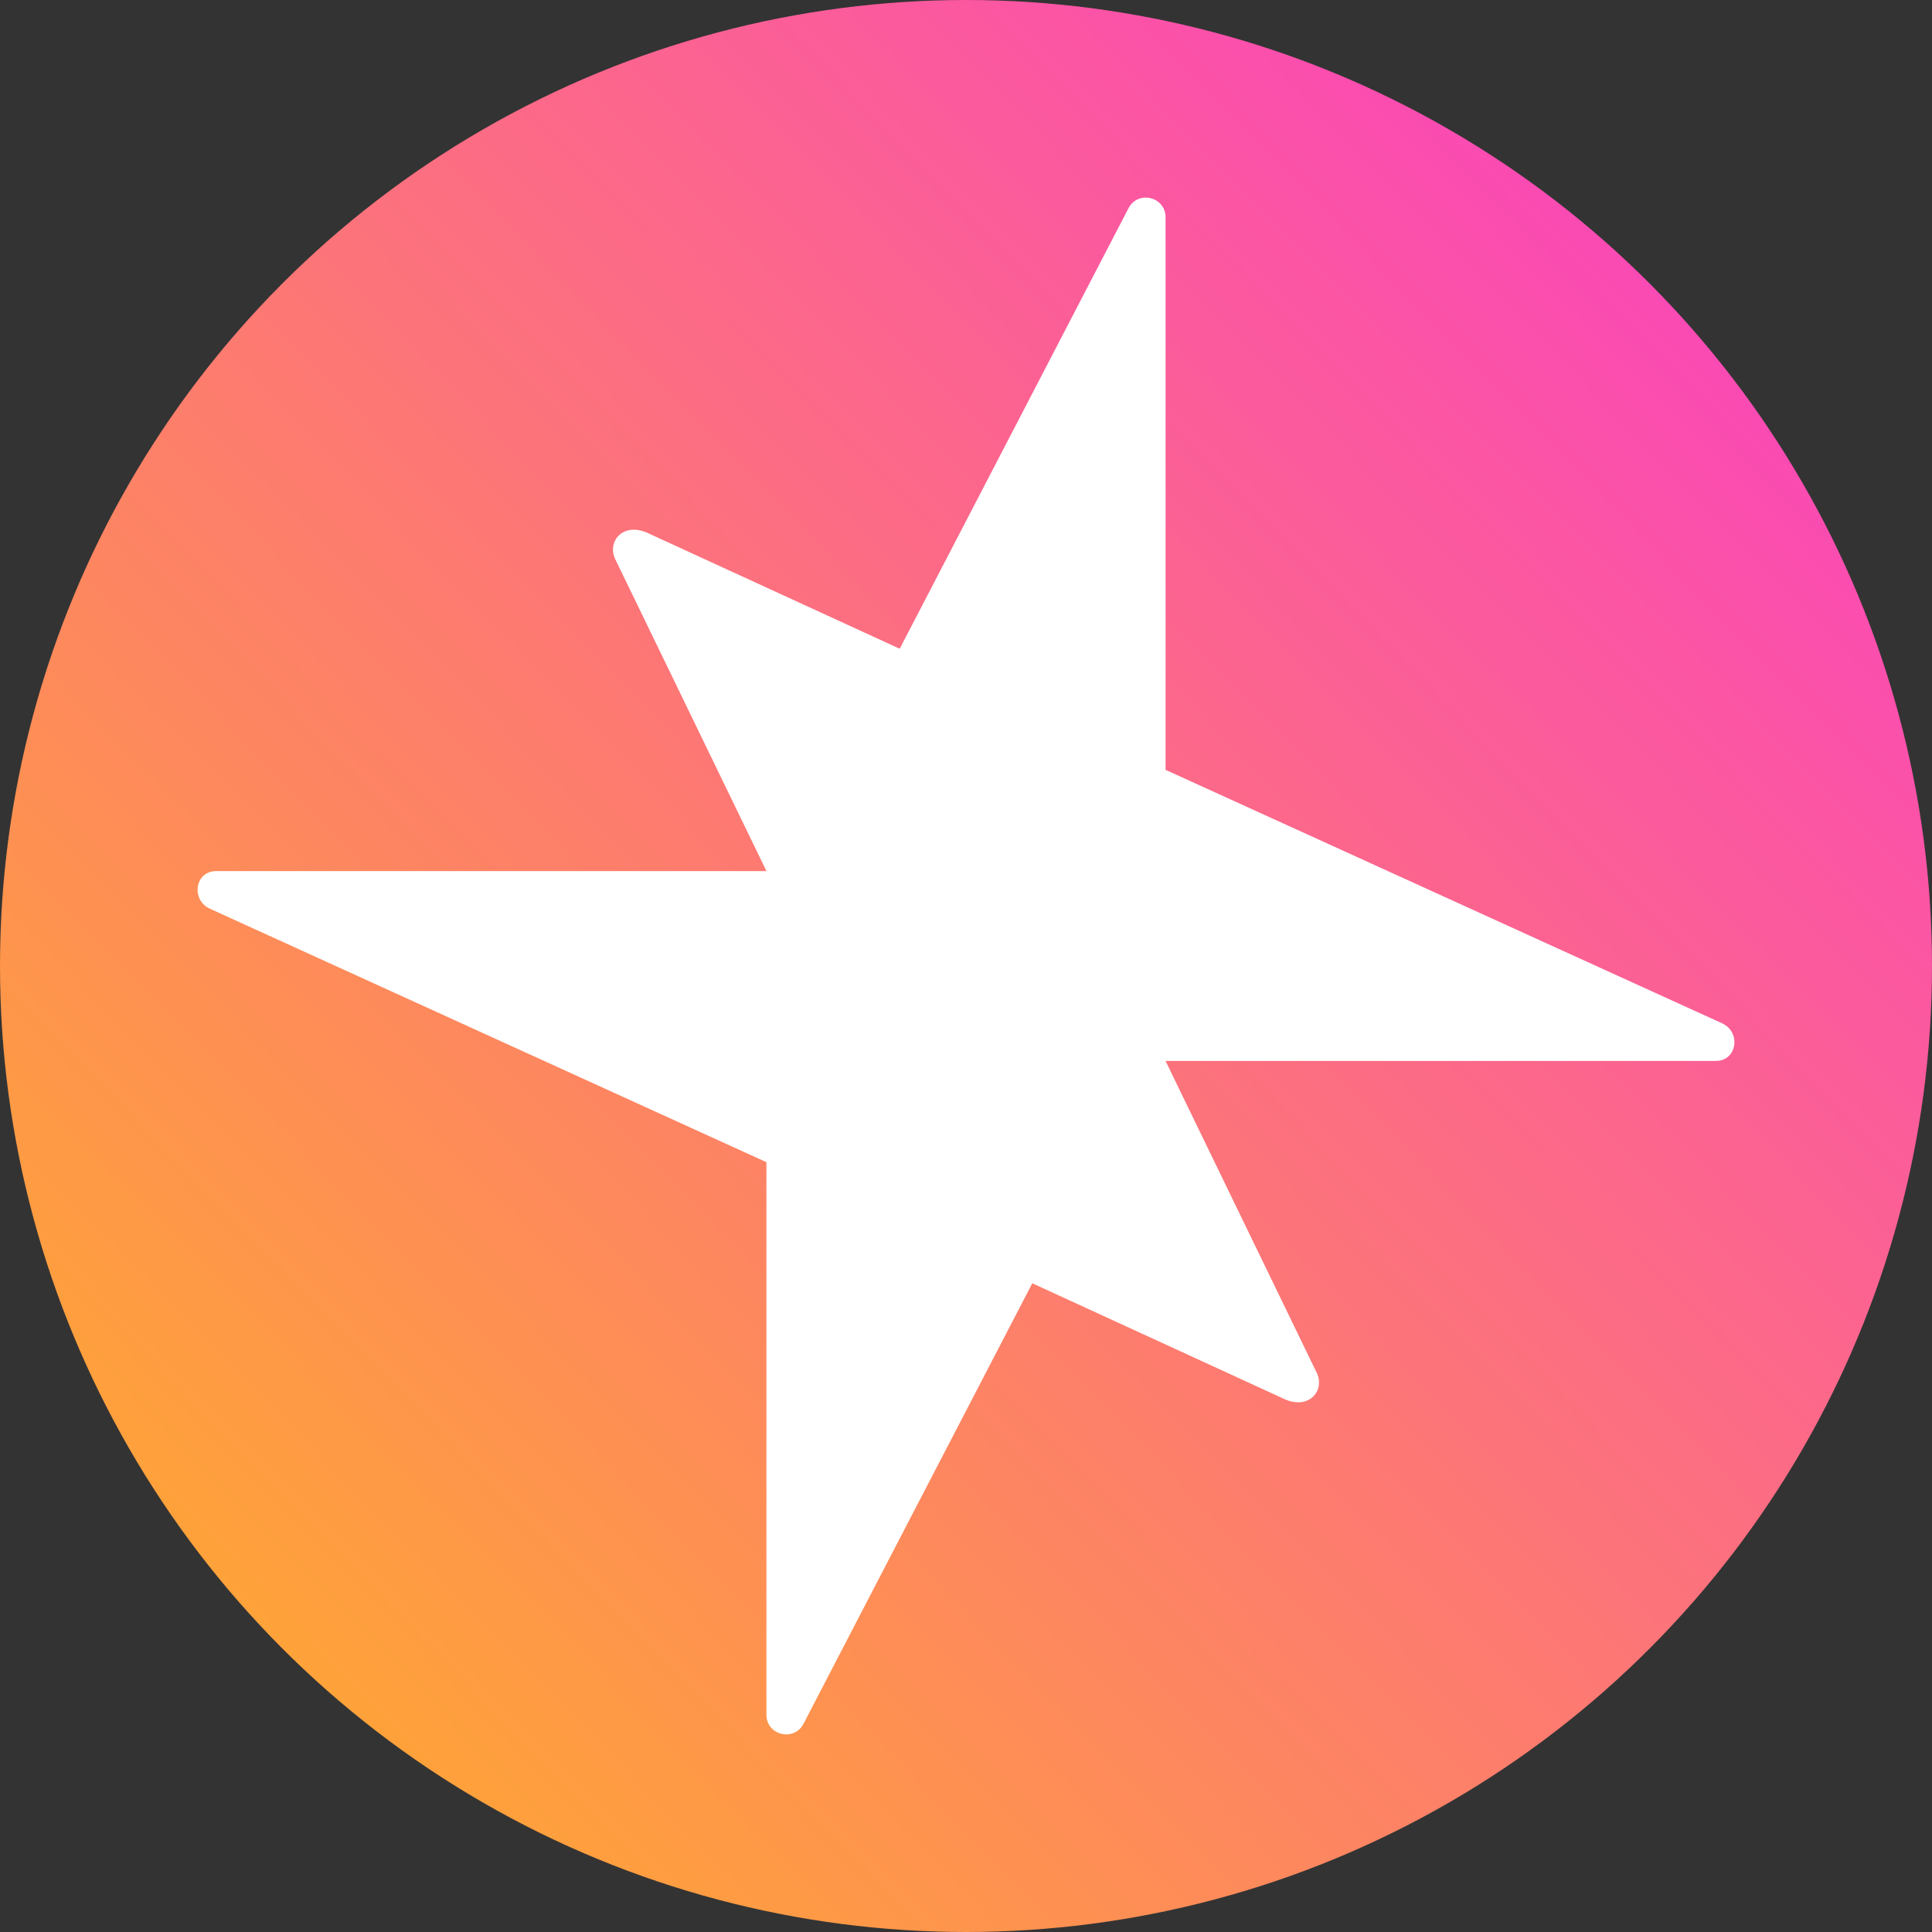 <?xml version="1.0" encoding="UTF-8"?><svg id="CIRCLE_OUTLINE_BLACK" xmlns="http://www.w3.org/2000/svg" xmlns:xlink="http://www.w3.org/1999/xlink" viewBox="0 0 512 512"><rect x="0" y="0" width="512" height="512" fill="#333333" stroke="none"/><defs><linearGradient id="Degradado_sin_nombre_12" x1="469.419" y1="832.483" x2="43.054" y2="417.144" gradientTransform="translate(0 880.583) scale(1 -1)" gradientUnits="userSpaceOnUse"><stop offset="0" stop-color="#fa43bd"/><stop offset="1" stop-color="#ffa930"/></linearGradient></defs><circle cx="256" cy="256" r="256" fill="url(#Degradado_sin_nombre_12)"/><path d="M308.884,281.157h145.849c5.609,0,6.74-7.639,1.638-9.972l-147.479-67.169V57.597c0-5.465-7.31-7.259-9.831-2.41l-60.63,116.739-67.185-30.857c-6.428-2.596-10.376,2.638-8.193,7.136l40.063,82.644H57.267c-5.61,0-6.74,7.638-1.639,9.971l147.479,67.171v146.418c0,5.465,7.31,7.259,9.831,2.411l60.63-116.74,67.185,30.857c6.428,2.596,10.376-2.637,8.193-7.136l-40.063-82.642Z" fill="#fff"/></svg>